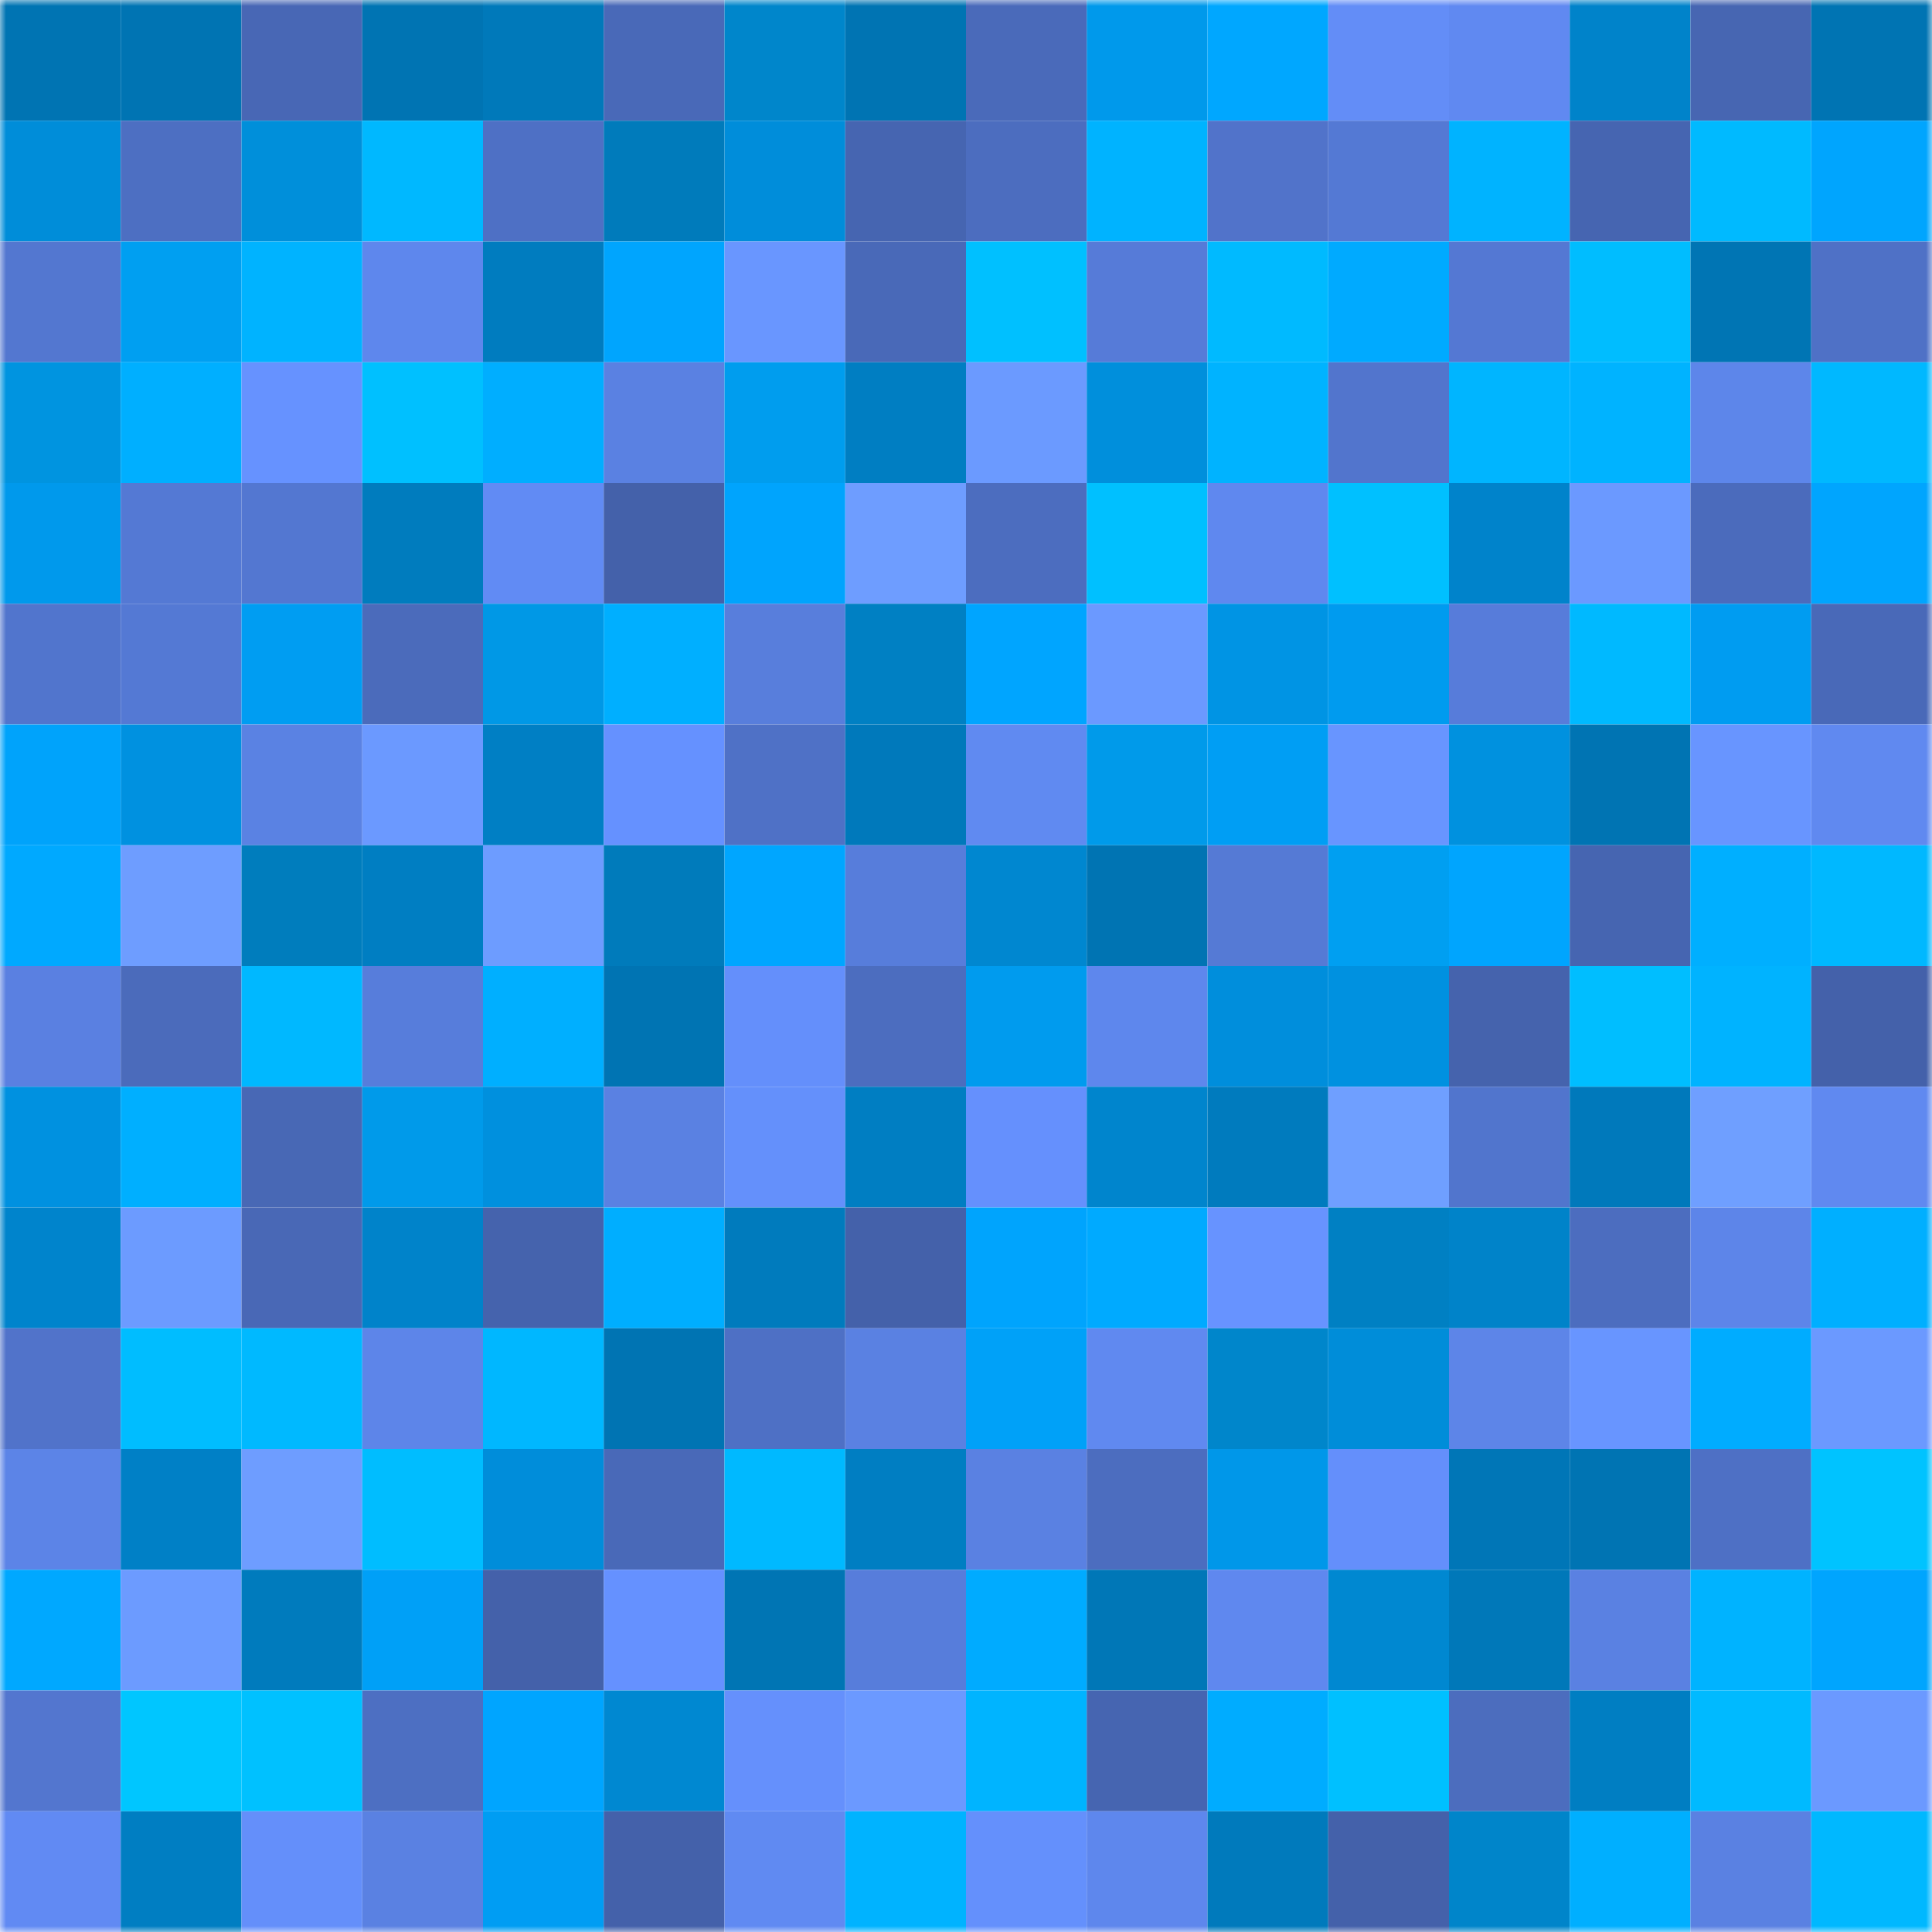 <svg viewBox="0 0 160 160" fill="none" role="img" xmlns="http://www.w3.org/2000/svg" width="240" height="240" name="ens%2Cparamonoww.eth"><mask id="1579194416" mask-type="alpha" maskUnits="userSpaceOnUse" x="0" y="0" width="160" height="160"><rect width="160" height="160" fill="#FFFFFF"></rect></mask><g mask="url(#1579194416)"><rect x="0" y="0" width="10" height="10" fill="#0074b3"></rect><rect x="10" y="0" width="10" height="10" fill="#0074b3"></rect><rect x="20" y="0" width="10" height="10" fill="#4867b5"></rect><rect x="30" y="0" width="10" height="10" fill="#0074b3"></rect><rect x="40" y="0" width="10" height="10" fill="#0079ba"></rect><rect x="50" y="0" width="10" height="10" fill="#4969b8"></rect><rect x="60" y="0" width="10" height="10" fill="#0086cb"></rect><rect x="70" y="0" width="10" height="10" fill="#0074b3"></rect><rect x="80" y="0" width="10" height="10" fill="#4a6aba"></rect><rect x="90" y="0" width="10" height="10" fill="#0099eb"></rect><rect x="100" y="0" width="10" height="10" fill="#00a7ff"></rect><rect x="110" y="0" width="10" height="10" fill="#638df7"></rect><rect x="120" y="0" width="10" height="10" fill="#6089f1"></rect><rect x="130" y="0" width="10" height="10" fill="#0083ca"></rect><rect x="140" y="0" width="10" height="10" fill="#4766b2"></rect><rect x="150" y="0" width="10" height="10" fill="#0074b3"></rect><rect x="0" y="10" width="10" height="10" fill="#008dd9"></rect><rect x="10" y="10" width="10" height="10" fill="#4d6fc2"></rect><rect x="20" y="10" width="10" height="10" fill="#008fda"></rect><rect x="30" y="10" width="10" height="10" fill="#00b8ff"></rect><rect x="40" y="10" width="10" height="10" fill="#4e70c5"></rect><rect x="50" y="10" width="10" height="10" fill="#007bbb"></rect><rect x="60" y="10" width="10" height="10" fill="#008dda"></rect><rect x="70" y="10" width="10" height="10" fill="#4665b1"></rect><rect x="80" y="10" width="10" height="10" fill="#4c6dbf"></rect><rect x="90" y="10" width="10" height="10" fill="#00b3ff"></rect><rect x="100" y="10" width="10" height="10" fill="#5173ca"></rect><rect x="110" y="10" width="10" height="10" fill="#5479d4"></rect><rect x="120" y="10" width="10" height="10" fill="#00b3ff"></rect><rect x="130" y="10" width="10" height="10" fill="#4665b1"></rect><rect x="140" y="10" width="10" height="10" fill="#00baff"></rect><rect x="150" y="10" width="10" height="10" fill="#00a5fe"></rect><rect x="0" y="20" width="10" height="10" fill="#5377d0"></rect><rect x="10" y="20" width="10" height="10" fill="#009ff1"></rect><rect x="20" y="20" width="10" height="10" fill="#00b3ff"></rect><rect x="30" y="20" width="10" height="10" fill="#5e87ed"></rect><rect x="40" y="20" width="10" height="10" fill="#007cbf"></rect><rect x="50" y="20" width="10" height="10" fill="#00a5fe"></rect><rect x="60" y="20" width="10" height="10" fill="#6996ff"></rect><rect x="70" y="20" width="10" height="10" fill="#4969b8"></rect><rect x="80" y="20" width="10" height="10" fill="#00c0ff"></rect><rect x="90" y="20" width="10" height="10" fill="#567bd8"></rect><rect x="100" y="20" width="10" height="10" fill="#00baff"></rect><rect x="110" y="20" width="10" height="10" fill="#00aaff"></rect><rect x="120" y="20" width="10" height="10" fill="#5478d3"></rect><rect x="130" y="20" width="10" height="10" fill="#00bdff"></rect><rect x="140" y="20" width="10" height="10" fill="#0075b4"></rect><rect x="150" y="20" width="10" height="10" fill="#4f71c6"></rect><rect x="0" y="30" width="10" height="10" fill="#0094e0"></rect><rect x="10" y="30" width="10" height="10" fill="#00afff"></rect><rect x="20" y="30" width="10" height="10" fill="#6692ff"></rect><rect x="30" y="30" width="10" height="10" fill="#00c0ff"></rect><rect x="40" y="30" width="10" height="10" fill="#00aeff"></rect><rect x="50" y="30" width="10" height="10" fill="#5a81e2"></rect><rect x="60" y="30" width="10" height="10" fill="#009dee"></rect><rect x="70" y="30" width="10" height="10" fill="#007ec2"></rect><rect x="80" y="30" width="10" height="10" fill="#6b9aff"></rect><rect x="90" y="30" width="10" height="10" fill="#008fdc"></rect><rect x="100" y="30" width="10" height="10" fill="#00b3ff"></rect><rect x="110" y="30" width="10" height="10" fill="#5275cd"></rect><rect x="120" y="30" width="10" height="10" fill="#00b5ff"></rect><rect x="130" y="30" width="10" height="10" fill="#00b3ff"></rect><rect x="140" y="30" width="10" height="10" fill="#5d86ea"></rect><rect x="150" y="30" width="10" height="10" fill="#00b8ff"></rect><rect x="0" y="40" width="10" height="10" fill="#0099ec"></rect><rect x="10" y="40" width="10" height="10" fill="#5479d4"></rect><rect x="20" y="40" width="10" height="10" fill="#5377d1"></rect><rect x="30" y="40" width="10" height="10" fill="#007cbe"></rect><rect x="40" y="40" width="10" height="10" fill="#618bf4"></rect><rect x="50" y="40" width="10" height="10" fill="#4461aa"></rect><rect x="60" y="40" width="10" height="10" fill="#00a4fd"></rect><rect x="70" y="40" width="10" height="10" fill="#6e9dff"></rect><rect x="80" y="40" width="10" height="10" fill="#4c6dbf"></rect><rect x="90" y="40" width="10" height="10" fill="#00c0ff"></rect><rect x="100" y="40" width="10" height="10" fill="#5f88ef"></rect><rect x="110" y="40" width="10" height="10" fill="#00c0ff"></rect><rect x="120" y="40" width="10" height="10" fill="#0083cb"></rect><rect x="130" y="40" width="10" height="10" fill="#6b99ff"></rect><rect x="140" y="40" width="10" height="10" fill="#4b6bbc"></rect><rect x="150" y="40" width="10" height="10" fill="#00a5fe"></rect><rect x="0" y="50" width="10" height="10" fill="#5175cd"></rect><rect x="10" y="50" width="10" height="10" fill="#5479d4"></rect><rect x="20" y="50" width="10" height="10" fill="#009df2"></rect><rect x="30" y="50" width="10" height="10" fill="#4b6bbb"></rect><rect x="40" y="50" width="10" height="10" fill="#0098e6"></rect><rect x="50" y="50" width="10" height="10" fill="#00afff"></rect><rect x="60" y="50" width="10" height="10" fill="#587edc"></rect><rect x="70" y="50" width="10" height="10" fill="#0080c3"></rect><rect x="80" y="50" width="10" height="10" fill="#00a5ff"></rect><rect x="90" y="50" width="10" height="10" fill="#6b99ff"></rect><rect x="100" y="50" width="10" height="10" fill="#0094e4"></rect><rect x="110" y="50" width="10" height="10" fill="#009bef"></rect><rect x="120" y="50" width="10" height="10" fill="#577cda"></rect><rect x="130" y="50" width="10" height="10" fill="#00b9ff"></rect><rect x="140" y="50" width="10" height="10" fill="#009cf1"></rect><rect x="150" y="50" width="10" height="10" fill="#4969b8"></rect><rect x="0" y="60" width="10" height="10" fill="#00a3fb"></rect><rect x="10" y="60" width="10" height="10" fill="#0091e0"></rect><rect x="20" y="60" width="10" height="10" fill="#5a82e3"></rect><rect x="30" y="60" width="10" height="10" fill="#6b99ff"></rect><rect x="40" y="60" width="10" height="10" fill="#007fc4"></rect><rect x="50" y="60" width="10" height="10" fill="#6591ff"></rect><rect x="60" y="60" width="10" height="10" fill="#4f71c6"></rect><rect x="70" y="60" width="10" height="10" fill="#0079bb"></rect><rect x="80" y="60" width="10" height="10" fill="#608af1"></rect><rect x="90" y="60" width="10" height="10" fill="#009aea"></rect><rect x="100" y="60" width="10" height="10" fill="#009ef4"></rect><rect x="110" y="60" width="10" height="10" fill="#6895ff"></rect><rect x="120" y="60" width="10" height="10" fill="#0091df"></rect><rect x="130" y="60" width="10" height="10" fill="#0074b3"></rect><rect x="140" y="60" width="10" height="10" fill="#6895ff"></rect><rect x="150" y="60" width="10" height="10" fill="#6089f0"></rect><rect x="0" y="70" width="10" height="10" fill="#00a9ff"></rect><rect x="10" y="70" width="10" height="10" fill="#6e9dff"></rect><rect x="20" y="70" width="10" height="10" fill="#007dbd"></rect><rect x="30" y="70" width="10" height="10" fill="#007ec2"></rect><rect x="40" y="70" width="10" height="10" fill="#6d9cff"></rect><rect x="50" y="70" width="10" height="10" fill="#007bbb"></rect><rect x="60" y="70" width="10" height="10" fill="#00a6ff"></rect><rect x="70" y="70" width="10" height="10" fill="#577ddb"></rect><rect x="80" y="70" width="10" height="10" fill="#0087d0"></rect><rect x="90" y="70" width="10" height="10" fill="#0074b3"></rect><rect x="100" y="70" width="10" height="10" fill="#557ad5"></rect><rect x="110" y="70" width="10" height="10" fill="#009ff1"></rect><rect x="120" y="70" width="10" height="10" fill="#00a5fe"></rect><rect x="130" y="70" width="10" height="10" fill="#4665b1"></rect><rect x="140" y="70" width="10" height="10" fill="#00afff"></rect><rect x="150" y="70" width="10" height="10" fill="#00b8ff"></rect><rect x="0" y="80" width="10" height="10" fill="#5a80e1"></rect><rect x="10" y="80" width="10" height="10" fill="#4b6bbb"></rect><rect x="20" y="80" width="10" height="10" fill="#00b8ff"></rect><rect x="30" y="80" width="10" height="10" fill="#577ddb"></rect><rect x="40" y="80" width="10" height="10" fill="#00afff"></rect><rect x="50" y="80" width="10" height="10" fill="#0074b3"></rect><rect x="60" y="80" width="10" height="10" fill="#648ffb"></rect><rect x="70" y="80" width="10" height="10" fill="#4c6dbf"></rect><rect x="80" y="80" width="10" height="10" fill="#009bee"></rect><rect x="90" y="80" width="10" height="10" fill="#5e87ed"></rect><rect x="100" y="80" width="10" height="10" fill="#008edc"></rect><rect x="110" y="80" width="10" height="10" fill="#0091e0"></rect><rect x="120" y="80" width="10" height="10" fill="#4563ad"></rect><rect x="130" y="80" width="10" height="10" fill="#00beff"></rect><rect x="140" y="80" width="10" height="10" fill="#00b3ff"></rect><rect x="150" y="80" width="10" height="10" fill="#4461aa"></rect><rect x="0" y="90" width="10" height="10" fill="#0091e0"></rect><rect x="10" y="90" width="10" height="10" fill="#00afff"></rect><rect x="20" y="90" width="10" height="10" fill="#4868b5"></rect><rect x="30" y="90" width="10" height="10" fill="#009aea"></rect><rect x="40" y="90" width="10" height="10" fill="#0090de"></rect><rect x="50" y="90" width="10" height="10" fill="#5a81e2"></rect><rect x="60" y="90" width="10" height="10" fill="#6490fb"></rect><rect x="70" y="90" width="10" height="10" fill="#007ec2"></rect><rect x="80" y="90" width="10" height="10" fill="#6590fd"></rect><rect x="90" y="90" width="10" height="10" fill="#0085cd"></rect><rect x="100" y="90" width="10" height="10" fill="#007bbe"></rect><rect x="110" y="90" width="10" height="10" fill="#6f9fff"></rect><rect x="120" y="90" width="10" height="10" fill="#5175cd"></rect><rect x="130" y="90" width="10" height="10" fill="#0079bb"></rect><rect x="140" y="90" width="10" height="10" fill="#6f9fff"></rect><rect x="150" y="90" width="10" height="10" fill="#6089f0"></rect><rect x="0" y="100" width="10" height="10" fill="#0084cc"></rect><rect x="10" y="100" width="10" height="10" fill="#6c9bff"></rect><rect x="20" y="100" width="10" height="10" fill="#4968b6"></rect><rect x="30" y="100" width="10" height="10" fill="#0083ca"></rect><rect x="40" y="100" width="10" height="10" fill="#4563ad"></rect><rect x="50" y="100" width="10" height="10" fill="#00aeff"></rect><rect x="60" y="100" width="10" height="10" fill="#007bbd"></rect><rect x="70" y="100" width="10" height="10" fill="#4461aa"></rect><rect x="80" y="100" width="10" height="10" fill="#00a4fd"></rect><rect x="90" y="100" width="10" height="10" fill="#00aaff"></rect><rect x="100" y="100" width="10" height="10" fill="#6793ff"></rect><rect x="110" y="100" width="10" height="10" fill="#0080c3"></rect><rect x="120" y="100" width="10" height="10" fill="#0083c9"></rect><rect x="130" y="100" width="10" height="10" fill="#4c6dbf"></rect><rect x="140" y="100" width="10" height="10" fill="#5d85e9"></rect><rect x="150" y="100" width="10" height="10" fill="#00afff"></rect><rect x="0" y="110" width="10" height="10" fill="#5173ca"></rect><rect x="10" y="110" width="10" height="10" fill="#00bdff"></rect><rect x="20" y="110" width="10" height="10" fill="#00b9ff"></rect><rect x="30" y="110" width="10" height="10" fill="#5d85e9"></rect><rect x="40" y="110" width="10" height="10" fill="#00b7ff"></rect><rect x="50" y="110" width="10" height="10" fill="#0074b3"></rect><rect x="60" y="110" width="10" height="10" fill="#4e70c5"></rect><rect x="70" y="110" width="10" height="10" fill="#5a81e2"></rect><rect x="80" y="110" width="10" height="10" fill="#00a1f8"></rect><rect x="90" y="110" width="10" height="10" fill="#6089f0"></rect><rect x="100" y="110" width="10" height="10" fill="#0086cb"></rect><rect x="110" y="110" width="10" height="10" fill="#008dd9"></rect><rect x="120" y="110" width="10" height="10" fill="#5d85e8"></rect><rect x="130" y="110" width="10" height="10" fill="#6895ff"></rect><rect x="140" y="110" width="10" height="10" fill="#00acff"></rect><rect x="150" y="110" width="10" height="10" fill="#6b99ff"></rect><rect x="0" y="120" width="10" height="10" fill="#5c84e7"></rect><rect x="10" y="120" width="10" height="10" fill="#0080c6"></rect><rect x="20" y="120" width="10" height="10" fill="#6e9dff"></rect><rect x="30" y="120" width="10" height="10" fill="#00bdff"></rect><rect x="40" y="120" width="10" height="10" fill="#008dda"></rect><rect x="50" y="120" width="10" height="10" fill="#4969b8"></rect><rect x="60" y="120" width="10" height="10" fill="#00b9ff"></rect><rect x="70" y="120" width="10" height="10" fill="#007ec2"></rect><rect x="80" y="120" width="10" height="10" fill="#5a81e2"></rect><rect x="90" y="120" width="10" height="10" fill="#4c6dbf"></rect><rect x="100" y="120" width="10" height="10" fill="#0097e9"></rect><rect x="110" y="120" width="10" height="10" fill="#648ffb"></rect><rect x="120" y="120" width="10" height="10" fill="#0076b7"></rect><rect x="130" y="120" width="10" height="10" fill="#0074b3"></rect><rect x="140" y="120" width="10" height="10" fill="#4e70c5"></rect><rect x="150" y="120" width="10" height="10" fill="#00c3ff"></rect><rect x="0" y="130" width="10" height="10" fill="#00a8ff"></rect><rect x="10" y="130" width="10" height="10" fill="#6c9bff"></rect><rect x="20" y="130" width="10" height="10" fill="#007bbd"></rect><rect x="30" y="130" width="10" height="10" fill="#00a0f7"></rect><rect x="40" y="130" width="10" height="10" fill="#4461aa"></rect><rect x="50" y="130" width="10" height="10" fill="#6591ff"></rect><rect x="60" y="130" width="10" height="10" fill="#0075b4"></rect><rect x="70" y="130" width="10" height="10" fill="#577ddb"></rect><rect x="80" y="130" width="10" height="10" fill="#00abff"></rect><rect x="90" y="130" width="10" height="10" fill="#0077b7"></rect><rect x="100" y="130" width="10" height="10" fill="#5f88ef"></rect><rect x="110" y="130" width="10" height="10" fill="#0088d1"></rect><rect x="120" y="130" width="10" height="10" fill="#0078b9"></rect><rect x="130" y="130" width="10" height="10" fill="#5a81e2"></rect><rect x="140" y="130" width="10" height="10" fill="#00b3ff"></rect><rect x="150" y="130" width="10" height="10" fill="#00a5fe"></rect><rect x="0" y="140" width="10" height="10" fill="#5376cf"></rect><rect x="10" y="140" width="10" height="10" fill="#00c6ff"></rect><rect x="20" y="140" width="10" height="10" fill="#00c1ff"></rect><rect x="30" y="140" width="10" height="10" fill="#4d6fc2"></rect><rect x="40" y="140" width="10" height="10" fill="#00a5ff"></rect><rect x="50" y="140" width="10" height="10" fill="#0088d1"></rect><rect x="60" y="140" width="10" height="10" fill="#6590fc"></rect><rect x="70" y="140" width="10" height="10" fill="#6b99ff"></rect><rect x="80" y="140" width="10" height="10" fill="#00b4ff"></rect><rect x="90" y="140" width="10" height="10" fill="#4665b1"></rect><rect x="100" y="140" width="10" height="10" fill="#00acff"></rect><rect x="110" y="140" width="10" height="10" fill="#00c0ff"></rect><rect x="120" y="140" width="10" height="10" fill="#4c6dbe"></rect><rect x="130" y="140" width="10" height="10" fill="#007ec2"></rect><rect x="140" y="140" width="10" height="10" fill="#00baff"></rect><rect x="150" y="140" width="10" height="10" fill="#6b99ff"></rect><rect x="0" y="150" width="10" height="10" fill="#618af3"></rect><rect x="10" y="150" width="10" height="10" fill="#007ec2"></rect><rect x="20" y="150" width="10" height="10" fill="#648ffa"></rect><rect x="30" y="150" width="10" height="10" fill="#5a81e2"></rect><rect x="40" y="150" width="10" height="10" fill="#009df3"></rect><rect x="50" y="150" width="10" height="10" fill="#4461aa"></rect><rect x="60" y="150" width="10" height="10" fill="#608af2"></rect><rect x="70" y="150" width="10" height="10" fill="#00b3ff"></rect><rect x="80" y="150" width="10" height="10" fill="#6490fc"></rect><rect x="90" y="150" width="10" height="10" fill="#5e87ed"></rect><rect x="100" y="150" width="10" height="10" fill="#007abc"></rect><rect x="110" y="150" width="10" height="10" fill="#4461aa"></rect><rect x="120" y="150" width="10" height="10" fill="#0085ca"></rect><rect x="130" y="150" width="10" height="10" fill="#00afff"></rect><rect x="140" y="150" width="10" height="10" fill="#5a81e2"></rect><rect x="150" y="150" width="10" height="10" fill="#00b8ff"></rect></g></svg>